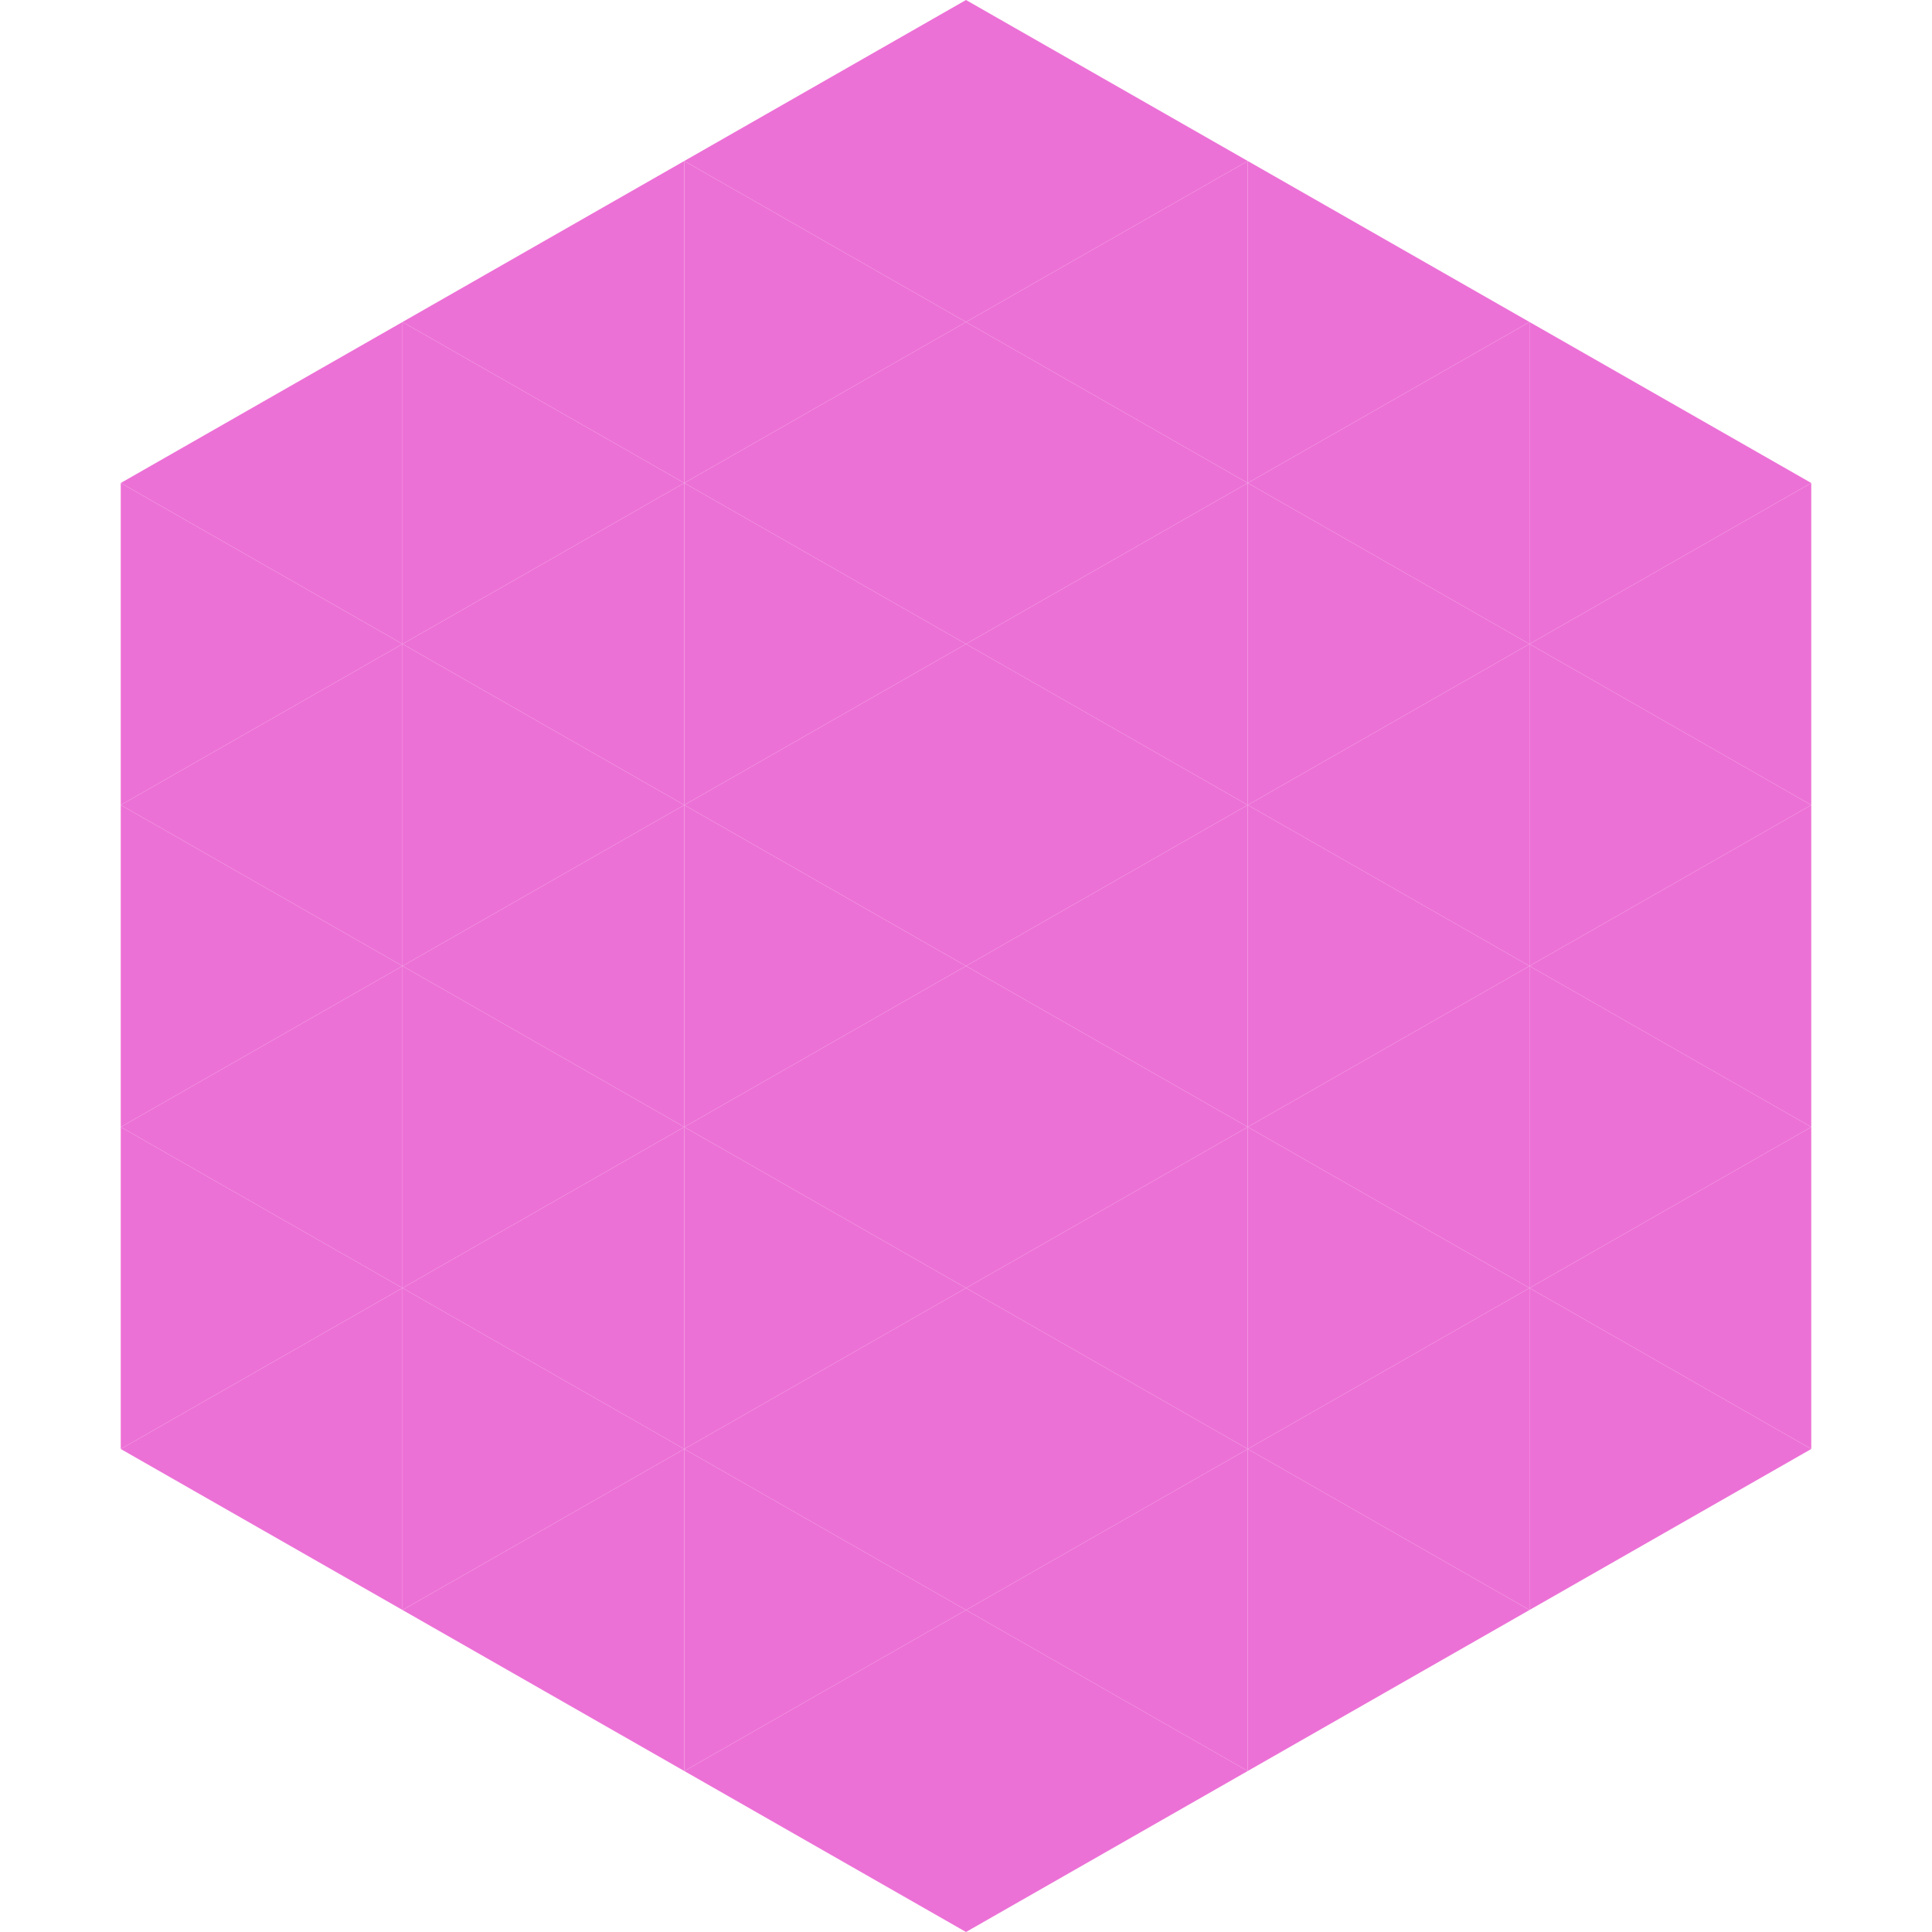 <?xml version="1.0"?>
<!-- Generated by SVGo -->
<svg width="240" height="240"
     xmlns="http://www.w3.org/2000/svg"
     xmlns:xlink="http://www.w3.org/1999/xlink">
<polygon points="50,40 15,60 50,80" style="fill:rgb(236,113,214)" />
<polygon points="190,40 225,60 190,80" style="fill:rgb(236,113,214)" />
<polygon points="15,60 50,80 15,100" style="fill:rgb(236,113,214)" />
<polygon points="225,60 190,80 225,100" style="fill:rgb(236,113,214)" />
<polygon points="50,80 15,100 50,120" style="fill:rgb(236,113,214)" />
<polygon points="190,80 225,100 190,120" style="fill:rgb(236,113,214)" />
<polygon points="15,100 50,120 15,140" style="fill:rgb(236,113,214)" />
<polygon points="225,100 190,120 225,140" style="fill:rgb(236,113,214)" />
<polygon points="50,120 15,140 50,160" style="fill:rgb(236,113,214)" />
<polygon points="190,120 225,140 190,160" style="fill:rgb(236,113,214)" />
<polygon points="15,140 50,160 15,180" style="fill:rgb(236,113,214)" />
<polygon points="225,140 190,160 225,180" style="fill:rgb(236,113,214)" />
<polygon points="50,160 15,180 50,200" style="fill:rgb(236,113,214)" />
<polygon points="190,160 225,180 190,200" style="fill:rgb(236,113,214)" />
<polygon points="15,180 50,200 15,220" style="fill:rgb(255,255,255); fill-opacity:0" />
<polygon points="225,180 190,200 225,220" style="fill:rgb(255,255,255); fill-opacity:0" />
<polygon points="50,0 85,20 50,40" style="fill:rgb(255,255,255); fill-opacity:0" />
<polygon points="190,0 155,20 190,40" style="fill:rgb(255,255,255); fill-opacity:0" />
<polygon points="85,20 50,40 85,60" style="fill:rgb(236,113,214)" />
<polygon points="155,20 190,40 155,60" style="fill:rgb(236,113,214)" />
<polygon points="50,40 85,60 50,80" style="fill:rgb(236,113,214)" />
<polygon points="190,40 155,60 190,80" style="fill:rgb(236,113,214)" />
<polygon points="85,60 50,80 85,100" style="fill:rgb(236,113,214)" />
<polygon points="155,60 190,80 155,100" style="fill:rgb(236,113,214)" />
<polygon points="50,80 85,100 50,120" style="fill:rgb(236,113,214)" />
<polygon points="190,80 155,100 190,120" style="fill:rgb(236,113,214)" />
<polygon points="85,100 50,120 85,140" style="fill:rgb(236,113,214)" />
<polygon points="155,100 190,120 155,140" style="fill:rgb(236,113,214)" />
<polygon points="50,120 85,140 50,160" style="fill:rgb(236,113,214)" />
<polygon points="190,120 155,140 190,160" style="fill:rgb(236,113,214)" />
<polygon points="85,140 50,160 85,180" style="fill:rgb(236,113,214)" />
<polygon points="155,140 190,160 155,180" style="fill:rgb(236,113,214)" />
<polygon points="50,160 85,180 50,200" style="fill:rgb(236,113,214)" />
<polygon points="190,160 155,180 190,200" style="fill:rgb(236,113,214)" />
<polygon points="85,180 50,200 85,220" style="fill:rgb(236,113,214)" />
<polygon points="155,180 190,200 155,220" style="fill:rgb(236,113,214)" />
<polygon points="120,0 85,20 120,40" style="fill:rgb(236,113,214)" />
<polygon points="120,0 155,20 120,40" style="fill:rgb(236,113,214)" />
<polygon points="85,20 120,40 85,60" style="fill:rgb(236,113,214)" />
<polygon points="155,20 120,40 155,60" style="fill:rgb(236,113,214)" />
<polygon points="120,40 85,60 120,80" style="fill:rgb(236,113,214)" />
<polygon points="120,40 155,60 120,80" style="fill:rgb(236,113,214)" />
<polygon points="85,60 120,80 85,100" style="fill:rgb(236,113,214)" />
<polygon points="155,60 120,80 155,100" style="fill:rgb(236,113,214)" />
<polygon points="120,80 85,100 120,120" style="fill:rgb(236,113,214)" />
<polygon points="120,80 155,100 120,120" style="fill:rgb(236,113,214)" />
<polygon points="85,100 120,120 85,140" style="fill:rgb(236,113,214)" />
<polygon points="155,100 120,120 155,140" style="fill:rgb(236,113,214)" />
<polygon points="120,120 85,140 120,160" style="fill:rgb(236,113,214)" />
<polygon points="120,120 155,140 120,160" style="fill:rgb(236,113,214)" />
<polygon points="85,140 120,160 85,180" style="fill:rgb(236,113,214)" />
<polygon points="155,140 120,160 155,180" style="fill:rgb(236,113,214)" />
<polygon points="120,160 85,180 120,200" style="fill:rgb(236,113,214)" />
<polygon points="120,160 155,180 120,200" style="fill:rgb(236,113,214)" />
<polygon points="85,180 120,200 85,220" style="fill:rgb(236,113,214)" />
<polygon points="155,180 120,200 155,220" style="fill:rgb(236,113,214)" />
<polygon points="120,200 85,220 120,240" style="fill:rgb(236,113,214)" />
<polygon points="120,200 155,220 120,240" style="fill:rgb(236,113,214)" />
<polygon points="85,220 120,240 85,260" style="fill:rgb(255,255,255); fill-opacity:0" />
<polygon points="155,220 120,240 155,260" style="fill:rgb(255,255,255); fill-opacity:0" />
</svg>
